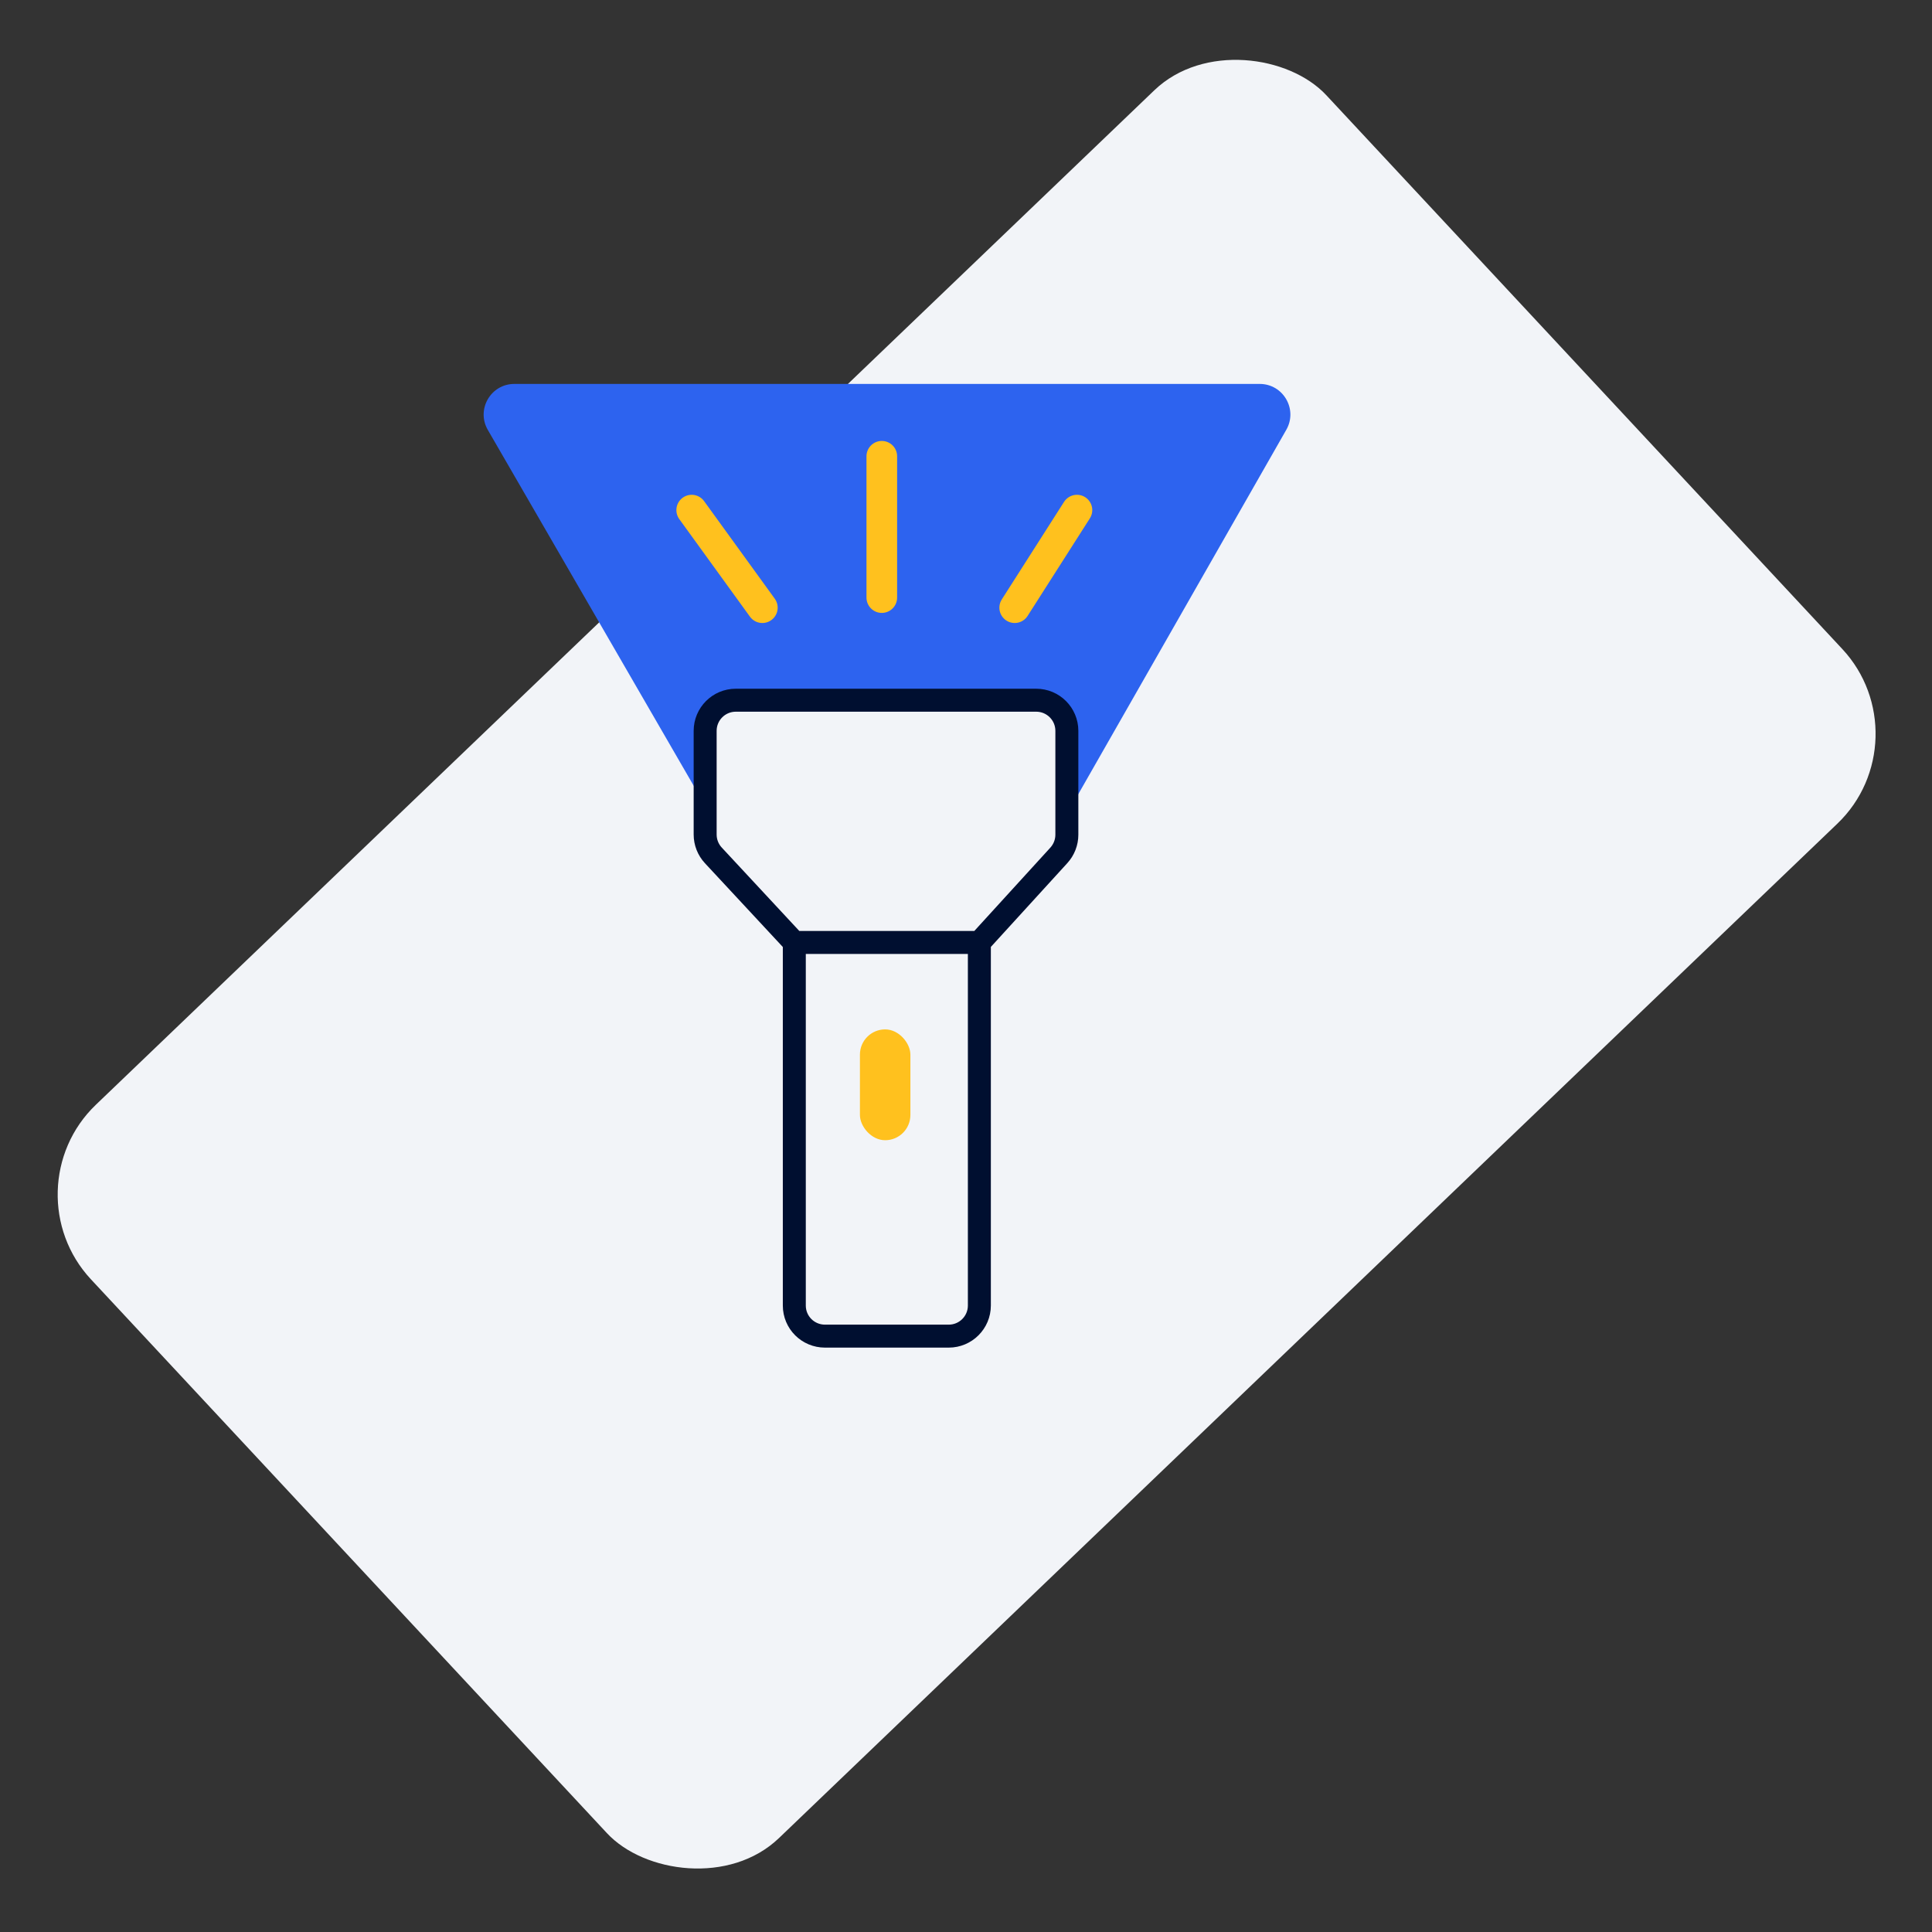 <?xml version="1.0" encoding="UTF-8"?> <svg xmlns="http://www.w3.org/2000/svg" width="147" height="147" viewBox="0 0 147 147" fill="none"><rect x="0" y="0" width="147" height="147" fill="#333333" stroke="none"/> <rect width="130.192" height="76.217" rx="9.323" transform="matrix(0.722 -0.692 0.682 0.732 0.559 90.513)" fill="#F2F4F8"></rect> <path d="M37.116 32.71L53.748 61.458C54.165 62.178 54.934 62.621 55.766 62.621H79.436C80.273 62.621 81.046 62.173 81.461 61.446L97.872 32.699C98.759 31.145 97.637 29.212 95.848 29.212H39.134C37.339 29.212 36.217 31.156 37.116 32.71Z" fill="#2D63EF"></path> <path d="M67.093 45.469V34.716M77.205 46.237L81.942 38.813M58.005 46.237L52.629 38.813" stroke="#FFC11E" stroke-width="2.331" stroke-linecap="round" stroke-linejoin="round"></path> <path d="M53.653 63.497V55.608C53.653 54.321 54.696 53.277 55.984 53.277H78.843C80.13 53.277 81.174 54.321 81.174 55.608V63.51C81.174 64.091 80.956 64.651 80.565 65.081L74.517 71.71V99.332C74.517 100.619 73.474 101.662 72.187 101.662H62.768C61.48 101.662 60.437 100.624 60.437 99.337V71.71L54.277 65.084C53.876 64.653 53.653 64.086 53.653 63.497Z" fill="#F2F4F8"></path> <path d="M60.437 71.71L54.277 65.084C53.876 64.653 53.653 64.086 53.653 63.497V55.608C53.653 54.321 54.696 53.277 55.984 53.277H78.843C80.13 53.277 81.174 54.321 81.174 55.608V63.51C81.174 64.091 80.956 64.651 80.565 65.081L74.517 71.71M60.437 71.71H74.517M60.437 71.71C60.437 72.75 60.437 89.319 60.437 99.337C60.437 100.624 61.48 101.662 62.768 101.662H72.187C73.474 101.662 74.517 100.619 74.517 99.332V71.71" stroke="#000F30" stroke-width="1.748" stroke-linecap="round" stroke-linejoin="round"></path> <rect x="65.429" y="78.323" width="3.84" height="8.433" rx="1.92" fill="#FFC11E"></rect> </svg> 